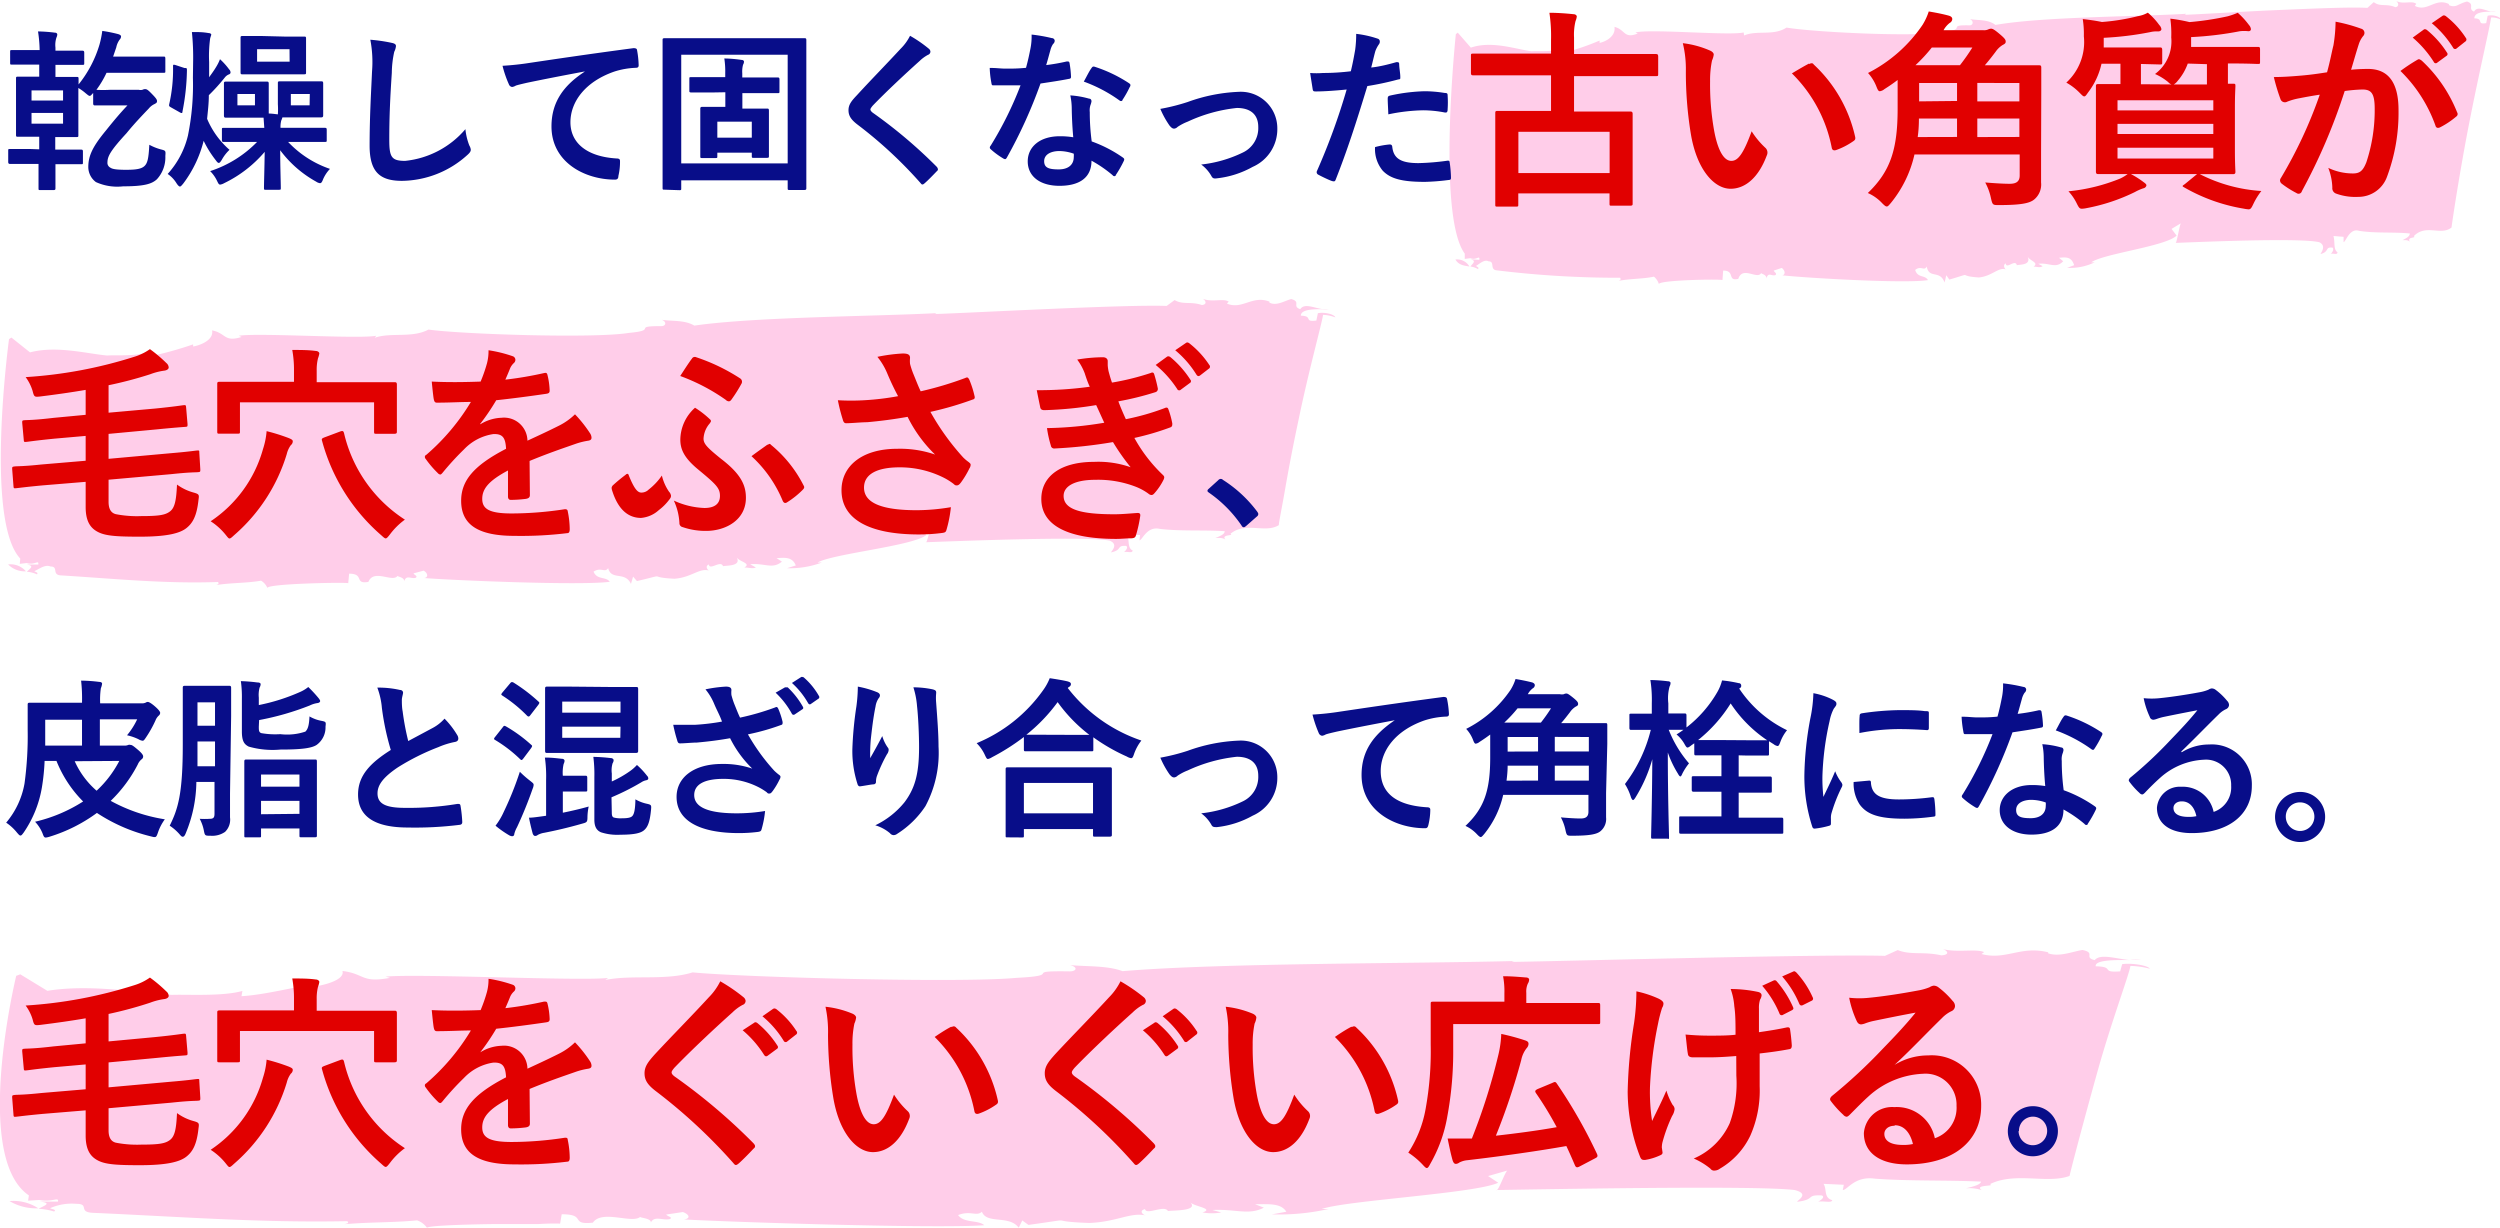 <svg xmlns="http://www.w3.org/2000/svg" viewBox="0 0 246.61 121.09"><defs><style>.cls-1{fill:#ffcde9}.cls-2{fill:#080d89}.cls-3{fill:#e10000}</style></defs><g id="レイヤー_2" data-name="レイヤー 2"><g id="レイヤー_2-2" data-name="レイヤー 2"><path d="M143.57 25.6c.32.56.86.6 1.38.69a1.4 1.4 0 0 0-1.38-.69ZM144.96 26.3l.01-.01h-.02l.01.01zM246.21 1.1h-.54a1.4 1.4 0 0 0 .54 0Z" class="cls-1"/><path d="m169.91 27.63.07-.94c1.22 0 .36 1.07 1.49.82.43-1.32 1.88.12 2.26-.58 0 .1.55.14.52.55.16-.72.56-.17.91-.36.12-.2-.1-.21-.19-.43l.79-.26c.32.23.4.65.06.73 2.09.24 12.11.84 14.36.47-.3-.54-1-.17-1.26-1 .59-.48.88.16 1.14-.34.23 1.26 1.3.29 1.76 1.58l.17-.72.3.43c2.6-.76.59-.36 2.91-.21 1.34-.12 2-1.12 2.72-.76-.12 0-.41-.44-.07-.63.07.63.93-.46 1.1.18.34-.08 1.44 0 1.06-.86.19.43 1.17.6.59 1 .33 0 .65.15.89-.05l-.43-.23c1.12-.13 1.73.53 2.46-.25l-.41-.34c.67-.06 1.22-.13 1.49.73l-.69.26a5.54 5.54 0 0 0 2.71-.54h-.33c1.17-.86 7.33-1.57 8.42-2.64l-.5-.66.93-.56c-.11 0-.45 2.15-.54 1.94 2-.07 12.38-.54 14.2-.06.73.37.12 1.05.11 1.16.9-.24.4-.7 1.16-.64.21.12 0 .52-.17.62.34-.08.65.15.68-.16-.42-.24-.23-1.06-.4-1.6l1 .08v.52c.22 0 .57-1.41 1.53-1.11 1.61.26 3.4.1 5 .26 0 .31-.37.48-.72.66.22 0 .55-.05.74.18-.37-.56.67-.34.38-.58 1.2-1.23 2.67 0 3.72-.85.06-.56.79-5.42 1.74-10.29s2.1-9.76 2.16-10.43a2.22 2.22 0 0 1 1 .23c-.08-.32-.88-.54-1.34-.39l-.14.72c-1 .18-.19-.45-1.17-.47 0-.6.9-.66 1.71-.66-.71-.12-1.41-.6-1.74 0-.66-.3.12-.72-.69-1a3.6 3.6 0 0 0-.47.15l-.44.2a.92.92 0 0 1-.88 0V.4c-1.35-.66-2.13.83-3.36.18l.14-.2c-.44-.36-1.28.09-2-.29.21.12.39.56-.07.62-.87-.39-1.48 0-2.12-.5l-.63.57c-1.55-.1-5.29.06-9 .22s-7.48.41-9 .46l.12-.1c-4.61.29-14.06.27-18.81 1.1-.73-.57-1.75-.43-2.51-.58.42.23.28.64-.05.62-2.34-.05-.16.4-2.52.65-2.71.55-13.12 0-15.53-.43-1.29.85-2.91.23-4.18.78l-.05-.3c-1.36.34-9.09-.37-10.67 0l.22.11c-1.38.55-1.2-.38-2.29-.66.15 1-1 1.5-1.47 1.58V4a23.91 23.91 0 0 1-3.33 1.15v-.52c-.94.57-2.7.36-3.37.43-1.55-.2-3.93-1.07-6-.36l-1.29-1.48-.19.15s-1.88 17.89.88 21.65v.52l.54-.07c.65.24.94-.36.9.16l-.88-.05c.65.14.2.42 0 .71a1.92 1.92 0 0 1 .75.26c.12-.2-.1-.21-.2-.32.34-.19.82-.68 1.24-.45.67 0 .06.84.83.89a98.57 98.57 0 0 0 12.15.73c.1.21 0 .21-.13.3 1.23-.23 2.34-.17 3.46-.41a1.54 1.54 0 0 1 .5.76c-.27-.43 6.16-.54 6.26-.42ZM.8 55.68a2.34 2.34 0 0 0 1.76.68 2 2 0 0 0-1.76-.68Z" class="cls-1"/><path d="m2.57 56.37.01-.01h-.02l.01.01zM131.05 30.51h-.7a2.35 2.35 0 0 0 .7 0Z" class="cls-1"/><path d="m34.35 57.53.09-.94c1.55 0 .46 1.06 1.9.81.54-1.33 2.39.11 2.88-.6 0 .1.69.14.65.55.21-.72.72-.18 1.17-.37.15-.2-.13-.21-.25-.42l1-.27c.4.23.5.65.07.73 2.66.22 15.43.76 18.29.37-.38-.54-1.26-.16-1.6-1 .75-.49 1.11.16 1.44-.35.31 1.26 1.67.28 2.25 1.56l.21-.72.38.44c3.32-.78.76-.37 3.71-.23 1.71-.13 2.51-1.14 3.46-.78-.14 0-.52-.44-.08-.63.08.63 1.18-.46 1.4.17.43-.08 1.83 0 1.35-.87.24.43 1.5.59.75 1 .43 0 .84.15 1.14 0l-.56-.32c1.42-.14 2.2.53 3.13-.26l-.53-.34c.85-.06 1.56-.13 1.9.72l-.87.27a9 9 0 0 0 3.44-.56h-.42c1.5-.87 9.34-1.62 10.72-2.7l-.64-.66 1.27-.58c-.14 0-.56 2.16-.68 1.94 2.55-.09 15.79-.63 18.13-.16.94.37.16 1.05.15 1.16 1.15-.24.5-.7 1.48-.64.26.12-.06.52-.21.61.43-.08.82.15.86-.16-.54-.24-.31-1.06-.53-1.59l1.26.07-.06.52c.28 0 .72-1.42 2-1.13 2.07.25 4.33.09 6.41.23 0 .31-.48.49-.92.67.28 0 .71-.06 1 .17-.49-.56.87-.35.49-.59 1.52-1.23 3.42 0 4.77-.85 0-.28.29-1.64.62-3.55s.79-4.33 1.31-6.76c1-4.88 2.36-9.75 2.43-10.43a3.6 3.6 0 0 1 1.21.25c-.1-.33-1.14-.55-1.72-.41l-.15.72c-1.3.17-.27-.45-1.53-.48 0-.6 1.14-.65 2.17-.64-.91-.13-1.82-.62-2.23 0-.85-.3.12-.73-.89-1-.63.16-1.46.72-2.15.35v-.1c-1.7-.65-2.67.83-4.19.2l.17-.2c-.54-.35-1.6.1-2.57-.28.28.13.51.56-.07.62-1.11-.38-1.88 0-2.69-.49l-.79.58c-3.88-.16-19 .67-22.85.8l.15-.09c-5.85.32-17.86.36-23.89 1.23-.94-.57-2.23-.42-3.2-.57.54.23.36.64-.06.62-3 0-.2.4-3.2.67-3.45.57-16.68.12-19.76-.33-1.63.87-3.7.25-5.31.81l.16-.2c-1.72.34-11.55-.31-13.56 0l.27.12c-1.74.55-1.52-.38-2.91-.65.2 1-1.3 1.51-1.87 1.59v-.21a35.8 35.8 0 0 1-4.24 1.18l.05-.52c-1.19.57-3.43.37-4.29.44-2-.18-5-1-7.61-.31L1.13 33.3l-.24.15S-1.53 51.35 2 55.1l-.05.52.68-.08c.83.24 1.2-.37 1.15.15H2.65c.83.13.26.42 0 .71a2.89 2.89 0 0 1 1 .26c.15-.2-.13-.21-.26-.32.44-.19 1.05-.69 1.59-.46.85 0 .07.84 1.06.88 5.19.32 10.22.84 15.47.65.12.21 0 .21-.17.3 1.57-.24 3-.18 4.41-.43a1.52 1.52 0 0 1 .64.75c-.39-.46 7.83-.61 7.96-.5ZM.94 118.48a5.1 5.1 0 0 0 2.83.71 4.42 4.42 0 0 0-2.83-.71ZM3.79 119.2ZM211.21 94.64h-1.09a5 5 0 0 0 1.09 0Z" class="cls-1"/><path d="m55.25 120.71.16-.93c2.52 0 .74 1.07 3.07.83.91-1.32 3.87.13 4.67-.57 0 .1 1.12.14 1.05.56.35-.72 1.18-.17 1.9-.35.26-.2-.2-.22-.39-.44l1.65-.25c.64.23.8.65.1.73 4.31.25 25 .93 29.63.57-.6-.54-2-.18-2.58-1 1.23-.48 1.81.17 2.35-.33.47 1.26 2.7.3 3.63 1.58l.35-.72.61.44c5.39-.74 1.23-.36 6-.19 2.77-.11 4.08-1.1 5.62-.73-.22 0-.83-.45-.12-.64.12.64 1.91-.45 2.26.19.7-.08 3 0 2.21-.86.38.43 2.41.61 1.2 1a5.11 5.11 0 0 0 1.85 0l-.88-.24c2.31-.12 3.57.55 5.08-.23l-.86-.34c1.38 0 2.54-.12 3.08.74l-1.42.26a22.22 22.22 0 0 0 5.59-.53h-.68c2.43-.85 15.17-1.53 17.41-2.59l-1-.66 1.93-.55c-.22 0-.93 2.15-1.12 1.93 4.13-.06 25.62-.48 29.43 0 1.53.38.27 1 .25 1.16 1.87-.23.81-.7 2.4-.63.43.12-.1.52-.34.61.7-.07 1.34.16 1.4-.14-.87-.25-.5-1.07-.86-1.61l2 .09-.1.52c.46 0 1.17-1.41 3.18-1.12 3.39.25 7.06.13 10.46.29-.06.31-.78.49-1.5.66a3.92 3.92 0 0 1 1.57.18c-.81-.56 1.43-.35.8-.59 2.52-1.24 5.65 0 7.86-.81.11-.56 1.4-5.45 2.76-10.32s3.18-9.73 3.24-10.4a8.28 8.28 0 0 1 1.92.28c-.18-.33-1.83-.59-2.73-.45l-.2.71c-2 .15-.45-.46-2.41-.5-.1-.61 1.75-.64 3.36-.61-1.43-.15-2.91-.66-3.46 0-1.13-.27.15-.72-1.21-1-1 .16-2.27.71-3.38.33v-.1c-2.71-.68-4.17.81-6.58.17l.26-.19c-.85-.36-2.56.08-4.1-.3.44.12.82.56-.12.62-1.78-.4-3 0-4.3-.52l-1.26.57c-6.2-.18-30.63.5-36.83.6l.24-.09c-9.45.26-28.86.18-38.62 1-1.51-.57-3.6-.44-5.17-.6.87.24.57.65-.11.62-4.8-.07-.32.4-5.18.64-5.59.53-27-.06-31.95-.54-2.67.84-6 .21-8.61.75l.27-.2c-2.81.32-18.68-.44-21.94-.13l.43.12c-2.84.53-2.45-.39-4.69-.68.29.95-2.14 1.49-3.07 1.57v-.21c-1.4.16-4.58 1-6.89 1.13l.09-.52c-1.93.56-5.56.33-6.94.39-3.17-.2-8.07-1.09-12.3-.4L2 96.11l-.4.15s-4.35 17.87 1.25 21.66l-.08.52 1.1-.07c1.33.25 1.94-.35 1.85.16H3.91c1.33.14.4.42-.11.71a6.32 6.32 0 0 1 1.54.27c.26-.2-.19-.21-.4-.33a5.31 5.31 0 0 1 2.59-.43c1.37 0 .09.83 1.68.89 8.41.37 16.56 1 25.05.82.2.22 0 .21-.28.3 2.56-.22 4.83-.15 7.16-.38a2 2 0 0 1 1 .76c-.19-.21 3-.34 6.32-.39h4.57c1.3-.08 2.17-.06 2.22-.04Z" class="cls-1"/></g><g id="文字"><path d="M3.87 14.73v-1.24H1.76c-.12 0-.18 0-.18-.17V7.74c0-.12 0-.18.18-.18h2.11V6.37H1.14c-.1 0-.14.01-.14-.16V5.13c0-.17 0-.19.18-.19h2.73a13.3 13.3 0 0 0-.16-1.84 14.78 14.78 0 0 1 1.65.12c.17 0 .25.09.25.19a.8.8 0 0 1-.08.29 2.35 2.35 0 0 0-.1 1V5h2.64c.09 0 .2 0 .2.19v1.02c0 .17 0 .19-.2.19H5.47v1.19h2.11c.12 0 .17 0 .17.18v.56a11.44 11.44 0 0 0 2.07-3.95 9.76 9.76 0 0 0 .27-1.33 14.16 14.16 0 0 1 1.55.31c.17.05.3.12.3.24a.45.45 0 0 1-.13.3 1.93 1.93 0 0 0-.34.77l-.31.91h4.98c.1 0 .17 0 .17.2V7c0 .17 0 .18-.17.18h-5.63a9.85 9.85 0 0 1-1 1.68 11.6 11.6 0 0 0 1.32 0h2.86a.84.84 0 0 0 .36 0 .6.6 0 0 1 .25-.07c.17 0 .27.05.66.45s.53.57.53.73-.08.2-.24.29a1.6 1.6 0 0 0-.57.44c-.56.59-1.38 1.43-2.2 2.44C11 14.75 10.6 15.38 10.6 16a.53.53 0 0 0 .29.54c.2.14.58.21 1.58.21s1.51-.1 1.8-.39.39-.75.46-2.08a5.16 5.16 0 0 0 1.11.45c.51.13.51.13.47.66a3.18 3.18 0 0 1-.83 2.29c-.51.48-1.31.7-3.33.7a5.08 5.08 0 0 1-2.69-.42 1.86 1.86 0 0 1-.75-1.48c0-1.16.48-2.08 1.75-3.62.91-1.14 1.54-1.86 2.11-2.46H9.38c-.08 0-.19 0-.19-.2V9.17c-.17.19-.25.29-.34.29s-.2-.1-.41-.27a4.77 4.77 0 0 0-.71-.51v4.67c0 .12 0 .17-.17.17H5.45v1.24H8c.09 0 .18 0 .18.18V16c0 .19 0 .2-.18.2H5.47v2.37c0 .09 0 .18-.19.18H4c-.19 0-.2 0-.2-.18v-2.4H1c-.08 0-.19 0-.19-.2v-1.09c0-.17 0-.18.19-.18h2Zm-.76-4.81h3.11v-1H3.11Zm3.11 1.22H3.11v1.06h3.11ZM19.05 6.16a24.77 24.77 0 0 0-.12-3c.63 0 1.06 0 1.63.1.16 0 .28.08.28.15s-.11.31-.12.46a12.8 12.8 0 0 0-.09 2.26v1.49c.24-.34.48-.66.68-1a4.35 4.35 0 0 0 .39-.78 6.55 6.55 0 0 1 .9 1 .43.43 0 0 1 .14.31c0 .1-.08.17-.19.2a1 1 0 0 0-.37.29 18.41 18.41 0 0 1-1.58 1.75c0 .82-.1 1.6-.17 2.33a8.38 8.38 0 0 0 2.21 3.06 4 4 0 0 0-.77 1c-.13.2-.2.29-.29.29s-.17-.09-.3-.27a10.36 10.36 0 0 1-1.19-1.91 11.77 11.77 0 0 1-2 4.2c-.17.21-.26.31-.34.31s-.19-.1-.33-.31a3 3 0 0 0-.88-.93 8.62 8.62 0 0 0 2-3.79 25.06 25.06 0 0 0 .49-5.7Zm-.85.55c.22 0 .24 0 .24.23A22.27 22.27 0 0 1 18 11c0 .17-.07.19-.25.09l-.85-.48c-.22-.12-.24-.15-.21-.32a15.42 15.42 0 0 0 .38-3.72c0-.19 0-.22.25-.15ZM24.39 14h-2.31c-.1 0-.19 0-.19-.19v-1c0-.18 0-.2.19-.2h3.99l-.07-1h-3.7c-.1 0-.21 0-.21-.21V8.24c0-.12 0-.19.21-.19H26.32c.1 0 .19 0 .19.19V11.2c.31 0 .6.05.9.08a7.81 7.81 0 0 0 0-1V8.21c0-.12 0-.19.19-.19h4.08c.1 0 .2 0 .2.19v3.16c0 .09 0 .21-.2.21H27.86a2.38 2.38 0 0 1-.12.32 2.58 2.58 0 0 0-.07.71h4.38c.1 0 .18 0 .18.2v1c0 .17 0 .19-.18.19h-3.63a10.18 10.18 0 0 0 4.13 2.66 3.47 3.47 0 0 0-.67 1c-.11.29-.18.41-.32.41a.87.87 0 0 1-.37-.15 11.12 11.12 0 0 1-3.55-3.1c0 1.55.06 3.25.06 3.71 0 .17 0 .19-.18.19h-1.3c-.17 0-.18 0-.18-.19 0-.44.05-2 .07-3.55a12.25 12.25 0 0 1-4 3.09 1.08 1.08 0 0 1-.39.14c-.14 0-.19-.12-.32-.39a3.44 3.44 0 0 0-.67-.94A11.35 11.35 0 0 0 25.36 14Zm.76-4.73h-1.73v1.12h1.73Zm3-5.66h1.86c.12 0 .18 0 .18.18V7.14c0 .14 0 .19-.18.19h-6.1c-.12 0-.18 0-.18-.19V3.73c0-.1 0-.18.18-.18h1.84Zm.41 1.24h-3.2v1.23h3.21Zm2 4.42h-1.87v1.12h1.85ZM38.65 4.23c.29.06.41.15.41.32a1.65 1.65 0 0 1-.17.56 10.06 10.06 0 0 0-.24 2.07c-.17 2.62-.25 4.35-.25 6.58 0 1.72.2 2.11 1.56 2.11a9 9 0 0 0 5.95-3.13 6 6 0 0 0 .39 1.62 1 1 0 0 1 .14.4c0 .16-.07.29-.34.53a9.75 9.75 0 0 1-6.45 2.55c-2.17 0-3.19-.87-3.19-3.47 0-2.85.15-5.3.24-7.34a11.66 11.66 0 0 0-.17-3.11 15.68 15.68 0 0 1 2.12.31ZM57.67 7.05c-2.07.39-3.89.74-5.71 1.12-.64.15-.81.19-1.07.27a1 1 0 0 1-.37.14.39.39 0 0 1-.32-.26 10.86 10.86 0 0 1-.63-1.83 27.14 27.14 0 0 0 2.7-.29c2.09-.31 5.83-.87 10.22-1.45.25 0 .34.07.35.19a9.44 9.44 0 0 1 .16 1.5c0 .2-.1.25-.32.25a7.89 7.89 0 0 0-2.08.37c-2.89 1-4.33 3-4.33 5s1.56 3.38 4.52 3.57c.27 0 .37.07.37.25a6 6 0 0 1-.16 1.48c0 .26-.12.36-.33.36-3 0-6.27-1.72-6.27-5.25 0-2.41 1.21-4.05 3.26-5.39ZM65.55 18.71c-.17 0-.19 0-.19-.19V3.95c0-.11 0-.18.19-.18H79.35c.12 0 .19 0 .19.18v14.6c0 .1 0 .19-.19.19h-1.46c-.17 0-.19 0-.19-.19v-.76H67.2v.78c0 .17 0 .19-.19.19Zm1.65-2.59h10.5V5.4H67.2Zm3.19-7H68.2c-.08 0-.2 0-.2-.12V7.79c0-.17 0-.18.19-.18H71.54v-.39a8.41 8.41 0 0 0-.09-1.45c.58 0 1.21.07 1.7.14.14 0 .24.08.24.17a.61.61 0 0 1-.09.3 2.6 2.6 0 0 0-.08.85v.41h3.48c.08 0 .19 0 .19.18V9c0 .17 0 .19-.19.19H73.23v1.52H75.66c.12 0 .19 0 .19.21v4.47c0 .12 0 .18-.19.18h-1.31c-.17 0-.19 0-.19-.18v-.33h-3.4v.34c0 .17 0 .19-.18.19h-1.31c-.17 0-.19 0-.19-.19v-4.65c0-.1 0-.21.19-.21h2.28V9.1Zm.37 2.88v1.58h3.4V12ZM91.64 4.82a.4.4 0 0 1 .14.27.34.34 0 0 1-.24.32 3.65 3.65 0 0 0-.82.6c-1.46 1.31-3.33 3.06-4.64 4.42-.15.19-.22.29-.22.37s.07.19.22.31a47.7 47.7 0 0 1 6.33 5.35.48.48 0 0 1 .11.23c0 .06 0 .11-.11.2-.4.42-.89.92-1.18 1.17-.1.09-.17.14-.24.14s-.11-.05-.2-.16a42.48 42.48 0 0 0-6.19-5.74c-.64-.49-.9-.87-.9-1.43s.31-.93.84-1.49c1.44-1.57 2.85-3 4.31-4.58a4.82 4.82 0 0 0 .92-1.27 12.75 12.75 0 0 1 1.87 1.29ZM105.24 6.06c.15 0 .22 0 .26.14a10.25 10.25 0 0 1 .15 1.37c0 .16-.07.19-.21.21-.91.18-1.75.3-2.8.46a47.92 47.92 0 0 1-3.31 7.29c-.07.12-.12.17-.19.17a.56.56 0 0 1-.21-.09 7.7 7.7 0 0 1-1.17-.86c-.08-.07-.12-.12-.12-.19a.31.31 0 0 1 .09-.2 35.15 35.15 0 0 0 2.94-5.94H98.03c-.17 0-.2 0-.24-.27a9.21 9.21 0 0 1-.16-1.45c.69 0 1.08.07 1.58.07.66 0 1.17 0 2-.08.2-.72.32-1.3.44-1.91a6.06 6.06 0 0 0 .11-1.37 15.64 15.64 0 0 1 2 .35c.17 0 .28.14.28.26a.43.43 0 0 1-.16.32 1.92 1.92 0 0 0-.27.63c-.12.41-.25.93-.41 1.45a19.47 19.47 0 0 0 2.04-.36Zm.48 4.56a6.42 6.42 0 0 0-.14-1.21 8.78 8.78 0 0 1 1.85.32c.16 0 .24.12.24.27a1.67 1.67 0 0 1-.1.36 1.68 1.68 0 0 0-.07.7 21.62 21.62 0 0 0 .19 2.89 13 13 0 0 1 3.06 1.58c.17.12.18.19.1.36a11 11 0 0 1-.78 1.37c0 .09-.1.12-.15.12a.22.22 0 0 1-.17-.1 12.53 12.53 0 0 0-2.08-1.43c0 1.7-1.22 2.48-3.16 2.48s-3.13-.95-3.13-2.41 1.23-2.48 3.15-2.48a8.09 8.09 0 0 1 1.34.1c-.1-1.09-.14-2.12-.15-2.92Zm-1.21 4.28c-.85 0-1.51.34-1.51 1s.47.81 1.44.81 1.48-.49 1.48-1.21a1.72 1.72 0 0 0 0-.34 4.42 4.42 0 0 0-1.41-.26Zm3.16-8.18c.1-.17.19-.18.36-.12a13.89 13.89 0 0 1 3.33 1.6c.1.07.15.12.15.19a.32.32 0 0 1-.07.2 9.86 9.86 0 0 1-.71 1.26c0 .09-.1.12-.15.12a.27.27 0 0 1-.16-.07 14.43 14.43 0 0 0-3.51-1.85c.29-.51.54-1.05.76-1.33ZM117.16 10.06a16.63 16.63 0 0 1 5-1 3.6 3.6 0 0 1 3.84 3.6 4.06 4.06 0 0 1-2.43 3.8 9.29 9.29 0 0 1-3.52 1.13c-.31.05-.44 0-.56-.24a3.58 3.58 0 0 0-1-1.12 12.45 12.45 0 0 0 4.1-1.18 2.66 2.66 0 0 0 1.53-2.53c0-1.21-.75-1.87-2.11-1.87a15.18 15.18 0 0 0-4.85 1.35 5 5 0 0 0-1 .52.54.54 0 0 1-.34.17c-.16 0-.28-.1-.45-.3a8.85 8.85 0 0 1-.91-1.65 19.68 19.68 0 0 0 2.7-.68ZM137.74 6.13c.19 0 .26 0 .28.17 0 .37.1.87.11 1.22s0 .27-.25.33a29 29 0 0 1-3 .64c-1.15 3.78-2 6.38-3.11 9.2-.08.24-.18.22-.37.17s-1-.43-1.36-.63a.27.27 0 0 1-.14-.34 63.9 63.9 0 0 0 2.94-8.06c-1 .1-2.17.19-3 .19-.26 0-.32 0-.36-.27s-.15-.94-.24-1.55a8 8 0 0 0 1.26 0 22.63 22.63 0 0 0 2.75-.17c.17-.68.31-1.43.43-2.12a11.4 11.4 0 0 0 .1-1.57 10.12 10.12 0 0 1 2.14.48.28.28 0 0 1 .19.27.42.42 0 0 1-.08.27 3 3 0 0 0-.36.68c-.17.61-.29 1.19-.41 1.62.74-.07 1.65-.29 2.48-.53Zm-.66 8.12c.17 0 .24.07.26.24.13 1.24 1 1.6 2.6 1.6a24.18 24.18 0 0 0 2.85-.24c.14 0 .19 0 .21.15a12.14 12.14 0 0 1 .13 1.48c0 .21 0 .26-.27.28a21.41 21.41 0 0 1-2.31.18c-2.23 0-3.38-.3-4.15-1.1a3.34 3.34 0 0 1-.76-2.33 8.24 8.24 0 0 1 1.44-.26Zm-.19-4.5c0-.24.06-.29.31-.34a17.83 17.83 0 0 1 3.31-.41 12.5 12.5 0 0 1 2 .17c.24 0 .29.05.29.25a10.21 10.21 0 0 1 0 1.36c0 .29-.09.36-.32.31a11.33 11.33 0 0 0-2.11-.21 18.16 18.16 0 0 0-3.42.4c-.02-.58-.06-1.19-.06-1.53Z" class="cls-2"/><path d="M148 7.43h-2.67c-.12 0-.23 0-.23-.23V5.54c0-.23 0-.25.23-.25H153V3.94a15.63 15.63 0 0 0-.16-2.68c.75 0 1.63.06 2.37.14.19 0 .33.11.33.23a1.5 1.5 0 0 1-.12.44 5.66 5.66 0 0 0-.15 1.64v1.62h8.06c.12 0 .24 0 .24.25v1.7c0 .21 0 .23-.24.23h-8.06V11h5.52c.12 0 .26 0 .26.23v8.85c0 .14 0 .21-.26.21H159c-.21 0-.23 0-.23-.21v-1h-9v1.09c0 .19 0 .21-.23.21h-1.81c-.21 0-.23 0-.23-.21v-9c0-.15 0-.23.23-.23H153V7.43Zm1.78 9.64h9V13h-9ZM168.71 5c.19.09.34.23.34.38a2 2 0 0 1-.17.59 9.63 9.63 0 0 0-.19 2.03 26 26 0 0 0 .38 4.78c.29 1.66.84 3.09 1.72 3.09.67 0 1.2-.74 2-2.92a8.16 8.16 0 0 0 1.34 1.62.64.64 0 0 1 .15.77c-.8 2.15-2.1 3.28-3.57 3.28-1.64 0-3.36-1.93-3.93-5.48A37.66 37.66 0 0 1 166.3 7a10.76 10.76 0 0 0-.3-2.74 9.39 9.39 0 0 1 2.71.74Zm9.74 1.32a.67.67 0 0 1 .24-.08c.08 0 .14 0 .23.13A13.83 13.83 0 0 1 183 13.5c.06.27-.06.35-.23.46a7.08 7.08 0 0 1-1.64.84c-.25.08-.4 0-.44-.23a14 14 0 0 0-3.93-7.33c.83-.5 1.36-.8 1.69-.97ZM201.34 15v3a1.92 1.92 0 0 1-.68 1.68c-.46.38-1.34.55-3.48.55-.59 0-.63 0-.78-.66a5.64 5.64 0 0 0-.57-1.57c1 .08 1.81.13 2.4.13s1-.17 1-.82v-2.07h-10.38a11.55 11.55 0 0 1-2.31 4.76c-.21.25-.31.37-.42.37s-.23-.1-.46-.33a4.28 4.28 0 0 0-1.41-1c2.23-2.14 2.94-4.3 2.94-8.32V7.89c-.42.32-.84.61-1.3.9a.9.9 0 0 1-.46.21c-.13 0-.21-.14-.34-.48a4.46 4.46 0 0 0-.82-1.32 14.34 14.34 0 0 0 5.38-4.75 6 6 0 0 0 .61-1.32c.88.15 1.45.27 2 .42.24.08.32.19.32.34a.46.46 0 0 1-.25.37 2.31 2.31 0 0 0-.61.72h3.92a1 1 0 0 0 .47-.07.71.71 0 0 1 .31-.08c.15 0 .34.11.86.55s.57.56.57.73-.11.23-.32.34a2.34 2.34 0 0 0-.67.65c-.33.44-.69.9-1.07 1.34h5.33c.14 0 .24 0 .24.23v2.31Zm-8-8.57a20.21 20.21 0 0 0 1.22-1.74h-4a15.51 15.51 0 0 1-1.61 1.74Zm-.29 7.08v-1.82h-3.76q0 1-.12 1.83Zm0-3.55V8.19h-3.74V10Zm2-1.78V10h4.15V8.19Zm4.15 5.33v-1.82h-4.15v1.83ZM214.2 8.33a.84.84 0 0 1-.32-.23 5.42 5.42 0 0 0-1.3-.8 4 4 0 0 0 1.6-3.61 10.81 10.81 0 0 0-.09-1.85 15.65 15.65 0 0 1 1.89.34 28.6 28.6 0 0 0 3.76-.57 7.21 7.21 0 0 0 1-.35 7.67 7.67 0 0 1 1.11 1.21.71.71 0 0 1 .19.4c0 .11-.07.21-.25.21a3.7 3.7 0 0 0-.84 0 33.35 33.35 0 0 1-4.81.58v.97h6.59c.13 0 .21 0 .21.25v1.2c0 .21 0 .23-.21.23s-.84-.05-2.88-.05h-.08v2h.5c.21 0 .24 0 .24.23s-.05.76-.05 2.14v4.18c0 1.39.05 2 .05 2.12s0 .25-.24.25H217a15.46 15.46 0 0 0 6.07 1.66 6.79 6.79 0 0 0-.78 1.26c-.19.4-.27.55-.48.55a3.49 3.49 0 0 1-.49-.07 17.44 17.44 0 0 1-5.87-2.1c-.22-.12-.19-.14.06-.31l1.22-1h-6.53a9.24 9.24 0 0 1 1.26.8c.21.15.27.23.27.31s-.09.26-.32.3a5 5 0 0 0-.81.36 18.54 18.54 0 0 1-4.77 1.59 2.73 2.73 0 0 1-.46.06c-.23 0-.3-.1-.51-.52a5 5 0 0 0-.82-1.2 18.09 18.09 0 0 0 5.11-1.26 4 4 0 0 0 .73-.44H207c-.13 0-.25 0-.25-.25v-8.4c0-.14 0-.23.25-.23h2.17v-2h-1.87a7.2 7.2 0 0 1-1.3 2.8c-.19.27-.28.42-.4.42s-.23-.13-.46-.36a5.72 5.72 0 0 0-1.31-1 5.43 5.43 0 0 0 1.73-4.57 9.43 9.43 0 0 0-.11-1.7c.69.08 1.28.16 1.89.29a20.85 20.85 0 0 0 3.53-.57 3 3 0 0 0 1-.35A6.63 6.63 0 0 1 213 2.47a.74.74 0 0 1 .21.4c0 .11-.11.23-.32.23a2.72 2.72 0 0 0-.79.07 31.48 31.48 0 0 1-4.58.56v.95h5.54c.12 0 .23 0 .23.25v1.2c0 .21 0 .23-.23.23l-1.87-.05v2Zm-5.32 1.56v1h9.45v-1Zm9.45 3.33v-1h-9.45v1Zm0 1.35h-9.45v1.07h9.45Zm-2.52-8.3a5.29 5.29 0 0 1-1 1.71 1.25 1.25 0 0 1-.38.35h3.27v-2ZM230.18 4.47a14.88 14.88 0 0 0 .21-2.33 15.86 15.86 0 0 1 2.52.69.43.43 0 0 1 .33.42.46.46 0 0 1-.14.32 2.52 2.52 0 0 0-.42.79c-.28.87-.49 1.64-.76 2.52.57-.06 1.2-.08 1.68-.08 2 0 3 1.36 3 4.05a18 18 0 0 1-1.13 6.57 3 3 0 0 1-2.84 2 5.54 5.54 0 0 1-2.18-.32.56.56 0 0 1-.38-.59 5.76 5.76 0 0 0-.4-1.95 5.65 5.65 0 0 0 2.42.55c.69 0 1-.25 1.34-1.11a16.31 16.31 0 0 0 .82-5.23c0-1.47-.27-1.94-1.2-1.94a14.76 14.76 0 0 0-1.76.15 57.43 57.43 0 0 1-4.22 9.87.34.34 0 0 1-.54.19 9.51 9.51 0 0 1-1.45-.92.43.43 0 0 1-.17-.32.4.4 0 0 1 .08-.23 44.42 44.42 0 0 0 3.84-8.23c-.81.12-1.49.25-2.05.36a6.17 6.17 0 0 0-1.16.33.46.46 0 0 1-.67-.27 18.79 18.79 0 0 1-.65-2.16c.92 0 1.85-.07 2.77-.15s1.66-.19 2.48-.32c.33-1.21.45-1.95.63-2.66Zm8.31 1.41c.15-.09.25 0 .4.1a14.08 14.08 0 0 1 3.49 5.1.3.3 0 0 1-.09.42 8.12 8.12 0 0 1-1.57 1.05c-.21.11-.42.09-.48-.17A14.19 14.19 0 0 0 236.79 7a17.89 17.89 0 0 1 1.7-1.12Zm.57-2.94c.1-.09.19-.07.32 0a9.52 9.52 0 0 1 2 2.25.21.21 0 0 1-.06.33l-.89.65a.21.21 0 0 1-.35-.06 10.5 10.5 0 0 0-2.08-2.4Zm1.87-1.37c.12-.08.19-.06.31 0a8.67 8.67 0 0 1 2 2.17.24.24 0 0 1-.07.37l-.83.66a.22.22 0 0 1-.36-.07 10 10 0 0 0-2.1-2.41ZM15.31 40.3c1.91-.19 2.59-.31 2.8-.33s.23 0 .25.23l.14 1.64c0 .25 0 .25-.25.27s-.92.06-2.83.25l-4.71.44v2.46l6.09-.55c1.79-.15 2.4-.25 2.63-.27s.23 0 .23.21l.1 1.66c0 .23 0 .25-.27.27s-.8 0-2.58.19l-6.2.55v2.18c0 .76.28 1.11.72 1.22a10.77 10.77 0 0 0 2.5.19c1.78 0 2.39-.11 2.85-.47s.61-1.07.68-2.64a5 5 0 0 0 1.61.78c.57.16.59.21.51.73-.17 1.62-.59 2.31-1.2 2.79s-1.81.84-4.56.84c-2.16 0-3.31-.06-4.07-.42s-1.3-1-1.3-2.5v-2.49l-4.24.35c-1.81.17-2.4.26-2.63.28s-.23 0-.25-.21l-.13-1.68c0-.21 0-.23.26-.26s.84 0 2.62-.19l4.37-.37V43l-3.07.27c-1.91.19-2.56.3-2.79.32s-.23 0-.25-.25l-.15-1.64c0-.21 0-.23.25-.25s.91 0 2.84-.23l3.17-.3v-2.46c-1.45.25-2.94.46-4.47.65-.57.06-.61.06-.76-.53a4.45 4.45 0 0 0-.69-1.38 44.39 44.39 0 0 0 10.7-2 5.4 5.4 0 0 0 1.56-.76 13.9 13.9 0 0 1 1.62 1.37.6.6 0 0 1 .23.44c0 .15-.17.29-.49.32a6.28 6.28 0 0 0-1.34.35 39 39 0 0 1-4.1 1.08v2.71ZM25.94 44.31a7.59 7.59 0 0 0 .36-1.78 18.61 18.61 0 0 1 2.2.69c.3.13.38.19.38.32a.48.48 0 0 1-.19.37 2.44 2.44 0 0 0-.4.87 17.16 17.16 0 0 1-5.18 8c-.23.21-.36.34-.47.34s-.2-.15-.44-.44a6.19 6.19 0 0 0-1.42-1.26 12.62 12.62 0 0 0 5.16-7.11Zm10.19-6.61h2.77c.13 0 .25 0 .25.23v4.63c0 .13 0 .23-.25.23h-1.75c-.23 0-.25 0-.25-.23v-2.87H23.67v2.86c0 .21 0 .23-.25.23h-1.74c-.23 0-.25 0-.25-.23v-4.66c0-.15 0-.23.25-.23H29v-1.14a10.9 10.9 0 0 0-.17-2c.78 0 1.59 0 2.31.1.21 0 .36.13.36.25a2.39 2.39 0 0 1-.13.47 4.69 4.69 0 0 0-.13 1.21v1.15Zm-2.59 4.87c.27-.1.34-.06.4.17a13.89 13.89 0 0 0 6 8.52 6.91 6.91 0 0 0-1.47 1.45c-.21.27-.32.4-.42.4s-.21-.1-.44-.31a18.78 18.78 0 0 1-5.84-9.31c-.07-.21 0-.25.25-.35ZM52.27 48.83c0 .23-.12.33-.39.38a12.17 12.17 0 0 1-1.5.1c-.18 0-.27-.13-.27-.33v-2.57c-1.87 1-2.54 1.79-2.54 2.8s.72 1.44 2.92 1.44a34.74 34.74 0 0 0 5.23-.42c.19 0 .27.05.29.24a8.88 8.88 0 0 1 .19 1.72c0 .25-.06.4-.23.4a37.48 37.48 0 0 1-5.21.27c-3.44 0-5.27-1-5.27-3.46 0-2 1.26-3.49 4.43-5.13-.06-1.07-.31-1.49-1.26-1.45a5 5 0 0 0-2.89 1.51 27.67 27.67 0 0 0-2.1 2.29c-.11.13-.17.19-.25.19a.41.41 0 0 1-.24-.15A9.79 9.79 0 0 1 42 45.28a.31.31 0 0 1-.09-.19c0-.08 0-.15.15-.23a21.47 21.47 0 0 0 4.39-5.21c-1 0-2.12.07-3.36.07-.19 0-.25-.11-.3-.34s-.14-1.11-.2-1.74c1.59.08 3.23.06 4.82 0a14.5 14.5 0 0 0 .63-1.81 4.82 4.82 0 0 0 .15-1.28 13.18 13.18 0 0 1 2.39.59.38.38 0 0 1 .26.35.42.42 0 0 1-.15.32 1.57 1.57 0 0 0-.36.5c-.12.3-.23.57-.48 1.14a35.43 35.43 0 0 0 3.82-.65c.23-.05.29 0 .34.21a7.31 7.31 0 0 1 .21 1.51c0 .21-.07.29-.36.33-1.58.23-3.38.47-4.91.63a21.76 21.76 0 0 1-1.58 2.33v.05a4.23 4.23 0 0 1 2.1-.65 2.31 2.31 0 0 1 2.56 2.26c.82-.38 2-.92 3.09-1.47a6.26 6.26 0 0 0 1.6-1.13 12.68 12.68 0 0 1 1.47 1.85.84.84 0 0 1 .16.46c0 .17-.1.25-.31.29a7.05 7.05 0 0 0-1.28.32c-1.37.48-2.73.94-4.52 1.68ZM66 48.51a.7.7 0 0 1 .19.38c0 .11 0 .19-.19.42a5.09 5.09 0 0 1-1 1 3 3 0 0 1-1.76.78c-1.11 0-2.23-.63-2.88-2.78-.06-.25 0-.29.06-.4a15.81 15.81 0 0 1 1.29-1.07.28.28 0 0 1 .18-.1c.07 0 .11.06.15.19.53 1.3.86 1.66 1.22 1.66a1 1 0 0 0 .73-.3 6.23 6.23 0 0 0 1.3-1.38 4.77 4.77 0 0 0 .71 1.6Zm3.48 1.6c1.05 0 1.54-.44 1.54-1.2s-.38-1.13-2.08-2.54c-1.41-1.15-1.83-2-1.83-3a4.29 4.29 0 0 1 1.45-3.15 9.28 9.28 0 0 1 1.49 1.16.21.21 0 0 1 .08.16c0 .07-.06.13-.12.23a2.46 2.46 0 0 0-.61 1.5c0 .52.38.9 1.74 2 2 1.53 2.44 2.64 2.44 3.84 0 2.19-2 3.26-3.93 3.26a6.9 6.9 0 0 1-2.3-.37.4.4 0 0 1-.33-.42 6 6 0 0 0-.55-2.2 7.83 7.83 0 0 0 3.02.73Zm-1.22-14.74a.32.32 0 0 1 .42-.13A18.83 18.83 0 0 1 73 37.32a.39.39 0 0 1 .13.55 14.14 14.14 0 0 1-.95 1.51c-.1.15-.19.21-.29.21a.47.47 0 0 1-.3-.15 19.33 19.33 0 0 0-4.49-2.35c.4-.61.78-1.22 1.16-1.72Zm7.43 8.5c.1 0 .15-.08.21-.08s.08 0 .14.08a12.36 12.36 0 0 1 3.22 4c.12.19.08.29-.09.46a8.51 8.51 0 0 1-1.53 1.22c-.19.13-.34.06-.44-.17A12.36 12.36 0 0 0 74.13 45c.51-.39 1.12-.81 1.56-1.13ZM87.55 36.9a6.66 6.66 0 0 0-1-1.7 16.38 16.38 0 0 1 2.5-.33c.55 0 .72.14.72.44a2.82 2.82 0 0 0 0 .58 7.51 7.51 0 0 0 .33 1c.26.63.45 1.14.72 1.71a34 34 0 0 0 4.39-1.31c.21-.1.27-.08.4.15a9.32 9.32 0 0 1 .52 1.62c.06.21 0 .31-.17.35a32.55 32.55 0 0 1-4.18 1.22A24.17 24.17 0 0 0 95 45.11a4 4 0 0 0 .54.46c.13.11.21.17.21.28a.67.67 0 0 1-.12.35 8.86 8.86 0 0 1-.82 1.37c-.17.23-.28.31-.42.31s-.17 0-.34-.16a6.49 6.49 0 0 0-.86-.55 9.64 9.64 0 0 0-4.45-1.07c-2.18 0-3.51.65-3.51 2 0 1.58 1.91 2.23 5.21 2.23a20.65 20.65 0 0 0 3.36-.3 12.23 12.23 0 0 1-.44 2.25c-.06.21-.15.25-.4.29a17.39 17.39 0 0 1-2.33.15c-5 0-7.62-1.57-7.62-4.35C83 46 85 44.27 88.5 44.27a10.6 10.6 0 0 1 3.74.57 13.5 13.5 0 0 1-2.71-3.72c-1.32.23-2.54.4-4 .53-.57 0-1.54.1-2.06.1-.19 0-.27-.12-.34-.38a16.71 16.71 0 0 1-.48-1.89 22 22 0 0 0 2.62 0 26.31 26.31 0 0 0 3.32-.4c-.41-.77-.7-1.38-1.04-2.18ZM107 36.82a5.49 5.49 0 0 0-.74-1.35 15.58 15.58 0 0 1 2.54-.23c.3 0 .47.17.47.38v.4a4 4 0 0 0 .09.63c.15.55.21.74.33 1.09a25.43 25.43 0 0 0 3.8-.94c.19-.09.3-.07.36.1a13.23 13.23 0 0 1 .36 1.41.33.33 0 0 1-.25.38 28.91 28.91 0 0 1-3.64.9c.19.52.47 1.18.74 1.76a23.78 23.78 0 0 0 3.82-1.09c.21-.1.32-.06.38.13a8.3 8.3 0 0 1 .38 1.38c0 .19 0 .3-.17.38a26 26 0 0 1-3.57 1.05 15 15 0 0 0 2.77 3.61c.21.19.21.27.11.51a6 6 0 0 1-.87 1.3c-.12.14-.2.21-.33.21a.48.48 0 0 1-.29-.13A5.56 5.56 0 0 0 112 48a10.31 10.31 0 0 0-3.95-.67c-2 0-3.13.61-3.13 1.59 0 1.37 1.79 1.81 5 1.81.77 0 1.55-.08 2.31-.13.21 0 .27.11.25.28a13.19 13.19 0 0 1-.42 1.91c-.06.21-.15.29-.44.31-.48 0-1 .06-1.51.06-4.83 0-7.39-1.36-7.39-3.94 0-2.25 1.93-3.66 5.2-3.66a9.61 9.61 0 0 1 3.61.53 21.7 21.7 0 0 1-1.74-2.48 48.27 48.27 0 0 1-5.75.63.33.33 0 0 1-.38-.29 11.08 11.08 0 0 1-.38-1.72 37 37 0 0 0 5.65-.53c-.21-.44-.52-1.15-.8-1.74a36.66 36.66 0 0 1-5.1.5c-.25 0-.38-.08-.42-.29s-.21-1-.34-1.68a37 37 0 0 0 5.23-.34c-.21-.45-.33-.81-.5-1.33Zm8.1-1.62c.11-.08.19-.06.32 0a9.7 9.7 0 0 1 2 2.25.21.21 0 0 1-.06.34l-.88.65a.22.22 0 0 1-.36-.07A10.44 10.44 0 0 0 114 36Zm1.87-1.36c.13-.09.19-.07.32 0a9 9 0 0 1 2 2.16.24.24 0 0 1-.06.38l-.84.65c-.17.13-.27.06-.36-.06a9.81 9.81 0 0 0-2.1-2.42Z" class="cls-3"/><path d="M120.17 47.37a.34.34 0 0 1 .25-.13.31.31 0 0 1 .22.1 12.7 12.7 0 0 1 3.36 3.11c.1.14.12.19.12.25s0 .16-.17.28l-1 .88c-.12.1-.19.15-.24.15s-.15 0-.24-.17a12.52 12.52 0 0 0-3.21-3.24c-.1-.07-.15-.12-.15-.17s0-.11.12-.21ZM12.28 73.55a.86.86 0 0 0 .38-.07.37.37 0 0 1 .2 0c.15 0 .27.08.72.46s.54.56.54.67a.33.33 0 0 1-.15.29 1.31 1.31 0 0 0-.38.51A13.74 13.74 0 0 1 10.92 79a16.34 16.34 0 0 0 5.34 1.82 4.76 4.76 0 0 0-.68 1.31c-.17.49-.19.51-.71.37a16.84 16.84 0 0 1-5.31-2.31 15.6 15.6 0 0 1-4.65 2.34 2.12 2.12 0 0 1-.39.09c-.16 0-.21-.1-.33-.43a3.72 3.72 0 0 0-.73-1.13 15.17 15.17 0 0 0 4.74-2 11.9 11.9 0 0 1-2.63-4H4.4a21 21 0 0 1-.26 2.57 11.11 11.11 0 0 1-1.8 4.49c-.15.2-.22.3-.32.3s-.16-.08-.33-.27a4.81 4.81 0 0 0-1.08-1 8.18 8.18 0 0 0 1.81-3.87A34.75 34.75 0 0 0 2.73 72v-2.48c0-.1 0-.2.18-.2h5.18A15.78 15.78 0 0 0 8 67.14a15 15 0 0 1 1.82.13c.17 0 .25.09.25.17a1.66 1.66 0 0 1-.12.45 7.88 7.88 0 0 0-.07 1.49h4.07a.86.86 0 0 0 .42-.07.43.43 0 0 1 .2-.07c.12 0 .34.12.7.43s.53.53.53.65a.36.36 0 0 1-.14.27 1.26 1.26 0 0 0-.32.47 11.18 11.18 0 0 1-.93 1.67c-.16.24-.23.34-.34.34a1 1 0 0 1-.41-.15 5.07 5.07 0 0 0-1.13-.39 7.33 7.33 0 0 0 1-1.57H9.85v2.59Zm-7.82-1.3v1.3h3.63V71H4.46Zm2.91 2.84A8.33 8.33 0 0 0 9.53 78a10.77 10.77 0 0 0 2.24-2.94ZM22.69 78.29v2.34a1.68 1.68 0 0 1-.49 1.43 2.21 2.21 0 0 1-1.44.38c-.53 0-.55 0-.65-.51a4.14 4.14 0 0 0-.41-1.16 7.64 7.64 0 0 0 1 0c.38 0 .46-.15.46-.52v-3.12h-1.79a13.54 13.54 0 0 1-1.07 5.12c-.08.19-.17.29-.27.29s-.17-.07-.29-.21a4.71 4.71 0 0 0-1-.88c.83-1.67 1.29-3.16 1.29-8v-5.6c0-.1 0-.2.2-.2h4.37c.1 0 .2 0 .2.2v2.79Zm-1.48-2.7v-2.45h-1.73V75.59Zm-1.73-6.31v2.31h1.73v-2.31Zm6.05 2.4c0 .34 0 .56.25.64a7.88 7.88 0 0 0 1.87.1 5.63 5.63 0 0 0 2.47-.25c.29-.27.37-.73.41-1.5a3.61 3.61 0 0 0 1.2.44c.44.09.43.12.38.58a2.12 2.12 0 0 1-.89 1.8c-.49.31-1.46.45-3.55.45a8.56 8.56 0 0 1-3.13-.29c-.44-.22-.68-.53-.68-1.5v-3.21a11.34 11.34 0 0 0-.1-1.75 16.11 16.11 0 0 1 1.62.13c.23 0 .33.07.33.17a.68.68 0 0 1-.1.33 2.77 2.77 0 0 0-.08 1v.73a19.2 19.2 0 0 0 4.09-1.3 3.53 3.53 0 0 0 .79-.48 12.67 12.67 0 0 1 1.05 1.14c.08.12.12.17.12.25s-.1.17-.24.19a2.52 2.52 0 0 0-.78.24 26.89 26.89 0 0 1-5 1.44ZM24.29 82.6c-.17 0-.19 0-.19-.16V75.13c0-.1 0-.21.19-.21H31.07c.13 0 .19 0 .19.21V82.42c0 .1 0 .17-.19.17h-1.34c-.17 0-.19 0-.19-.17v-.7h-3.79v.72c0 .15 0 .16-.19.16Zm1.46-5h3.79v-1.2h-3.79Zm3.79 2.68V79h-3.79v1.32ZM39.45 68.06c.2 0 .31.13.31.27s-.12.47-.12.71 0 .75.08 1.14a25.18 25.18 0 0 0 .55 2.92l2.41-1.29a4.22 4.22 0 0 0 1.17-.92 8.29 8.29 0 0 1 1.24 1.6.67.67 0 0 1 .12.36c0 .17-.1.3-.34.34a8 8 0 0 0-1.63.51 22.84 22.84 0 0 0-4 2c-1.48 1-2 1.76-2 2.56 0 1 .75 1.43 2.7 1.43a29.51 29.51 0 0 0 5.19-.39c.18 0 .27 0 .3.2a13.12 13.12 0 0 1 .17 1.59c0 .18-.1.27-.3.28a35.42 35.42 0 0 1-5.07.26c-3.21 0-4.91-1.05-4.91-3.26 0-1.89 1.24-3.13 3.23-4.39a25.59 25.59 0 0 1-.88-4.15 7.39 7.39 0 0 0-.45-2 9.44 9.44 0 0 1 2.23.23ZM49.6 71.73c.12-.16.15-.16.32-.07a14.34 14.34 0 0 1 2.47 1.8c.13.1.13.14 0 .34l-.75 1c-.15.2-.2.22-.34.08A13.49 13.49 0 0 0 48.85 73c-.15-.08-.15-.14 0-.32Zm.1 8.34a31.81 31.81 0 0 0 1.58-3.94 9.87 9.87 0 0 0 1 .88c.26.21.36.27.36.41a1.15 1.15 0 0 1-.1.39A40.73 40.73 0 0 1 51 81.6a2.7 2.7 0 0 0-.27.67c0 .15-.1.22-.22.22a.72.72 0 0 1-.31-.11 9.65 9.65 0 0 1-1.32-.93 6.73 6.73 0 0 0 .82-1.38Zm.6-12.64c.13-.17.2-.17.34-.11a16.64 16.64 0 0 1 2.46 1.87c.12.11.15.12 0 .34l-.77 1c-.12.17-.19.19-.32.09a13.66 13.66 0 0 0-2.45-2c-.15-.11-.14-.12 0-.31Zm5.22 12.74c.83-.17 1.7-.37 2.55-.61a5.6 5.6 0 0 0-.12 1c0 .54-.05.56-.53.69-1.43.41-2.62.68-3.74.9a2 2 0 0 0-.63.21.39.39 0 0 1-.27.1c-.09 0-.19-.09-.24-.26-.13-.49-.27-1.07-.36-1.54.36 0 .82-.07 1.19-.12l.5-.07v-3.54a13.23 13.23 0 0 0-.12-2.2c.68 0 1.1.06 1.68.12.19 0 .26.12.26.21a.83.83 0 0 1-.09.3 3.74 3.74 0 0 0-.08 1.16H57.74c.1 0 .19 0 .19.2v1.17c0 .17 0 .19-.19.19H55.52Zm5-12.4h2.24c.12 0 .19 0 .19.21v6.08c0 .08 0 .21-.19.21h-8.81c-.1 0-.18 0-.18-.21v-6.12c0-.1 0-.21.18-.21h2.25Zm.69 2.53v-1.09h-5.75v1.09Zm0 1.38h-5.75v1.1h5.73Zm-.86 8.46c0 .34.06.46.22.51a2.58 2.58 0 0 0 .76.07c.61 0 .92-.07 1.06-.24s.27-.51.29-1.63a3.83 3.83 0 0 0 1.15.44c.43.1.43.14.39.6-.12 1.25-.34 1.7-.68 2s-1 .45-2.34.45a5.2 5.2 0 0 1-1.92-.24c-.34-.15-.65-.44-.65-1.24v-4.2a13.84 13.84 0 0 0-.1-2 16.77 16.77 0 0 1 1.71.12c.19 0 .29.12.29.21a.59.59 0 0 1-.1.3 2.42 2.42 0 0 0-.08 1v.8a10.62 10.62 0 0 0 1.76-1 4.09 4.09 0 0 0 .72-.63 7.54 7.54 0 0 1 1 1.07.36.36 0 0 1 .12.25c0 .1-.08.17-.22.19a1.39 1.39 0 0 0-.47.2 23.69 23.69 0 0 1-2.94 1.48ZM70.44 69.41a5.63 5.63 0 0 0-.85-1.41 13.35 13.35 0 0 1 2-.27c.41 0 .56.12.56.35a2.54 2.54 0 0 0 0 .48 8 8 0 0 0 .27.85c.21.51.36.92.58 1.38a25 25 0 0 0 3.45-1c.17-.08.22-.07.32.12a7.45 7.45 0 0 1 .43 1.31c0 .17 0 .26-.14.29a22 22 0 0 1-3.28.93 19.53 19.53 0 0 0 2.6 3.59 5.2 5.2 0 0 0 .44.38c.11.08.17.13.17.22a.53.53 0 0 1-.1.28 7.05 7.05 0 0 1-.66 1.11c-.14.19-.22.26-.34.26s-.14 0-.27-.14a6.24 6.24 0 0 0-.7-.44 7.58 7.58 0 0 0-3.55-.87c-1.86 0-2.89.53-2.89 1.6 0 1.27 1.55 1.8 4.21 1.8a17.06 17.06 0 0 0 2.78-.23 9.63 9.63 0 0 1-.35 1.82c-.05.17-.12.2-.33.24a15.17 15.17 0 0 1-1.88.12c-4 0-6.17-1.28-6.17-3.57 0-1.89 1.66-3.25 4.47-3.25a8.75 8.75 0 0 1 3 .46 11 11 0 0 1-2.19-3c-1.07.19-2.06.32-3.28.43-.46 0-1.24.08-1.67.08-.15 0-.22-.1-.27-.3a14.75 14.75 0 0 1-.39-1.53h2.11a22 22 0 0 0 2.7-.32c-.22-.63-.51-1.12-.78-1.77Zm7-1.61h.26a8.11 8.11 0 0 1 1.49 1.9c.07.12.07.21-.06.28l-.73.49a.19.19 0 0 1-.29-.07 8.34 8.34 0 0 0-1.6-2.07Zm1.57-1c.12-.07.15 0 .25 0a6.91 6.91 0 0 1 1.52 1.85.19.19 0 0 1-.07.29l-.72.5c-.13.1-.22 0-.27-.07a8 8 0 0 0-1.6-2ZM86.47 68.26c.22.08.33.19.33.34a.41.41 0 0 1-.12.27 1.91 1.91 0 0 0-.31.8c-.24 1.16-.37 2.36-.47 3.25a16.61 16.61 0 0 0-.06 1.87c.38-.67.74-1.31 1.19-2.18a3.83 3.83 0 0 0 .53 1.11.35.35 0 0 1 .1.27.81.81 0 0 1-.17.42 14.7 14.7 0 0 0-1 2.18 1.82 1.82 0 0 0-.08.51.24.24 0 0 1-.23.27c-.2 0-.93.15-1.36.2-.11 0-.2-.1-.23-.22a10.64 10.64 0 0 1-.51-3.45 35.84 35.84 0 0 1 .4-4.23 15.32 15.32 0 0 0 .14-1.94 9.65 9.65 0 0 1 1.85.53ZM92 68c.34.09.37.17.34.46a5.1 5.1 0 0 0 0 .78c.12 1.62.24 3.16.24 4.39a11.14 11.14 0 0 1-1.29 5.89 9.27 9.27 0 0 1-2.8 2.74.57.57 0 0 1-.35.12.48.48 0 0 1-.35-.19 4 4 0 0 0-1.45-.78 8.34 8.34 0 0 0 2.89-2.28c1-1.34 1.43-2.73 1.43-5.42 0-1.21-.08-3-.2-4.06a8.19 8.19 0 0 0-.36-1.85 9.34 9.34 0 0 1 1.9.2ZM101 72.7a21.5 21.5 0 0 1-3.15 2 1.2 1.2 0 0 1-.39.17c-.12 0-.18-.12-.32-.42a3.93 3.93 0 0 0-.8-1.14 15.09 15.09 0 0 0 6.54-5.2 5.43 5.43 0 0 0 .67-1.21c.66.1 1.29.2 1.78.32.21.07.31.12.31.27a.31.31 0 0 1-.17.26.53.53 0 0 0-.14.12 15.41 15.41 0 0 0 7.26 5.18 4.6 4.6 0 0 0-.71 1.29c-.11.33-.17.45-.31.45a1.16 1.16 0 0 1-.41-.16 18.41 18.41 0 0 1-3.31-1.9v1.19c0 .17 0 .19-.19.19H101.18c-.12 0-.18 0-.18-.19Zm-1.62 9.9c-.17 0-.18 0-.18-.18V75.87c0-.06 0-.18.18-.18H109.48c.1 0 .2 0 .2.18v6.47c0 .09 0 .19-.2.19H108c-.16 0-.18 0-.18-.19v-.56H101v.65c0 .17 0 .18-.2.18Zm1.62-2.37h6.82v-3H101Zm4.71-7.74h1.75a15.2 15.2 0 0 1-3.13-3.23 16.56 16.56 0 0 1-3.09 3.22h1.84ZM117.16 74.06a16.63 16.63 0 0 1 5-1 3.6 3.6 0 0 1 3.84 3.6 4.06 4.06 0 0 1-2.43 3.8 9.29 9.29 0 0 1-3.52 1.13c-.31 0-.44 0-.56-.24a3.58 3.58 0 0 0-1-1.12 12.45 12.45 0 0 0 4.1-1.18 2.66 2.66 0 0 0 1.53-2.53c0-1.21-.75-1.87-2.11-1.87a15.18 15.18 0 0 0-4.85 1.35 5 5 0 0 0-1 .52.54.54 0 0 1-.34.17c-.16 0-.28-.1-.45-.3a8.85 8.85 0 0 1-.91-1.65 19.68 19.68 0 0 0 2.7-.68ZM137.57 71.05c-2.07.39-3.89.74-5.71 1.12-.64.15-.81.19-1.07.27a1 1 0 0 1-.37.14.42.42 0 0 1-.33-.26 12 12 0 0 1-.62-1.83 27.14 27.14 0 0 0 2.7-.29c2.09-.31 5.83-.87 10.21-1.45.26 0 .34.07.36.19a9.44 9.44 0 0 1 .19 1.5c0 .2-.1.25-.32.25a7.89 7.89 0 0 0-2.08.37c-2.89 1-4.33 3-4.33 5 0 2.19 1.56 3.38 4.52 3.57.27 0 .37.07.37.25a6.48 6.48 0 0 1-.18 1.46c-.06.26-.12.36-.33.36-3 0-6.27-1.72-6.27-5.25 0-2.41 1.21-4 3.26-5.39ZM158.43 78.22v2.41a1.56 1.56 0 0 1-.55 1.36c-.37.31-1.08.45-2.82.45-.47 0-.51 0-.63-.53a4.63 4.63 0 0 0-.46-1.28c.8.07 1.47.11 1.94.11s.78-.14.78-.67v-1.66h-8.41a9.4 9.4 0 0 1-1.87 3.86c-.17.2-.26.3-.34.3s-.19-.08-.37-.27a3.67 3.67 0 0 0-1.14-.83C146.4 79.73 147 78 147 74.73v-2.27c-.34.25-.68.49-1.06.73a.74.74 0 0 1-.37.17c-.1 0-.17-.12-.27-.39a3.39 3.39 0 0 0-.67-1.07 11.58 11.58 0 0 0 4.37-3.84 4.71 4.71 0 0 0 .5-1.08c.71.12 1.17.22 1.65.34.18.07.25.16.25.28a.38.38 0 0 1-.2.3 1.73 1.73 0 0 0-.49.58h3.17a1 1 0 0 0 .38 0 .6.6 0 0 1 .25-.07c.12 0 .27.09.7.44s.46.46.46.6-.09.18-.26.27a1.92 1.92 0 0 0-.54.53c-.27.35-.56.73-.87 1.08H158.36c.12 0 .19 0 .19.19v1.87ZM152 71.28a16.9 16.9 0 0 0 1-1.41h-3.3a13.42 13.42 0 0 1-1.31 1.41Zm-.28 5.72v-1.47h-3c0 .53-.05 1-.11 1.48Zm0-2.87V72.7h-3v1.44Zm1.65-1.44v1.44h3.36V72.7Zm3.36 4.31v-1.47h-3.36V77ZM171.51 74.51v2.09h3.09c.09 0 .18 0 .18.19V78c0 .17 0 .19-.18.19h-3.09v2.47h4.23c.1 0 .17 0 .17.19v1.21c0 .17 0 .18-.17.18h-9.93c-.1 0-.17 0-.17-.18v-1.34c0-.17 0-.19.17-.19h4V78.1H167.07c-.07 0-.19 0-.19-.19v-1.15c0-.17 0-.19.19-.19H169.81v-2.06h-2.5c-.12 0-.18 0-.18-.19v-1l-.26.18c-.2.16-.32.24-.41.24s-.17-.12-.32-.39a3.39 3.39 0 0 0-.76-.9c.22-.14.46-.29.68-.46h-1.45a11.55 11.55 0 0 0 2 3.31 5.74 5.74 0 0 0-.65 1c-.08.19-.14.29-.2.29s-.14-.08-.24-.27a10.41 10.41 0 0 1-1-2.09c0 4.44.12 8 .12 8.31s0 .19-.21.19h-1.37c-.17 0-.19 0-.19-.19s.1-3.65.12-7.65a14.77 14.77 0 0 1-1.65 3.76c-.1.17-.19.27-.25.27s-.14-.1-.21-.29a5.38 5.38 0 0 0-.59-1.29 14.57 14.57 0 0 0 2.55-5.34h-1.92c-.1 0-.19 0-.19-.2v-1.21c0-.17 0-.19.19-.19h2.02v-1a12.72 12.72 0 0 0-.14-2.32 16.36 16.36 0 0 1 1.7.12c.17 0 .29.07.29.17a.8.8 0 0 1-.1.36 4.39 4.39 0 0 0-.12 1.65v1h1.6c.1 0 .19 0 .19.19v1.19a12 12 0 0 0 3.06-3.52 4.58 4.58 0 0 0 .45-1.12 12.92 12.92 0 0 1 1.65.27c.16 0 .24.12.24.24s0 .18-.2.29a11.83 11.83 0 0 0 4.72 4.11 4.08 4.08 0 0 0-.66 1.16c-.1.28-.17.4-.27.4a.83.83 0 0 1-.39-.18l-.46-.29v1.22c0 .17 0 .19-.19.19h-2Zm.81-1.49h2a12.94 12.94 0 0 1-3.6-3.63 14.28 14.28 0 0 1-3.21 3.61h1.8ZM180.75 69c.29.15.4.25.4.4s0 .17-.26.51a4.33 4.33 0 0 0-.41 1.21 28 28 0 0 0-.71 5.49 16 16 0 0 0 .1 2c.36-.78.66-1.34 1.16-2.53a4.32 4.32 0 0 0 .59 1.07.7.7 0 0 1 .12.25.51.51 0 0 1-.08.28 15.16 15.16 0 0 0-1 2.56 1.73 1.73 0 0 0-.05.53v.48c0 .14-.07.18-.22.22a8.35 8.35 0 0 1-1.39.27c-.12 0-.19-.07-.23-.19a16.1 16.1 0 0 1-.78-5.06 32.59 32.59 0 0 1 .58-5.58 13.92 13.92 0 0 0 .31-2.53 6.79 6.79 0 0 1 1.87.62Zm3.64 8c.14 0 .17.07.17.26.11 1.17.92 1.6 2.77 1.6a25.42 25.42 0 0 0 3.25-.22c.17 0 .2 0 .24.22a12.73 12.73 0 0 1 .1 1.46c0 .2 0 .22-.29.25a22 22 0 0 1-2.77.19c-2.52 0-3.69-.41-4.42-1.41a3.79 3.79 0 0 1-.59-2.21Zm-.95-6.35c0-.21.07-.26.24-.29a26.71 26.71 0 0 1 3.69-.31c1 0 1.8 0 2.51.1.36 0 .39 0 .39.22v1.45c0 .15-.07.22-.22.2-1-.07-1.9-.1-2.77-.1a20.65 20.65 0 0 0-3.86.39c-.01-.94-.01-1.37.02-1.65ZM201.12 70.06c.15 0 .22 0 .26.14a10.25 10.25 0 0 1 .15 1.37c0 .16-.07.19-.21.21-.91.18-1.75.3-2.8.46a47.92 47.92 0 0 1-3.31 7.29c-.07.12-.12.17-.19.17a.56.56 0 0 1-.21-.09 7.7 7.7 0 0 1-1.17-.86c-.08-.07-.12-.12-.12-.19a.31.31 0 0 1 .09-.2 35.15 35.15 0 0 0 2.94-5.94H193.91c-.17 0-.2 0-.24-.27a10.36 10.36 0 0 1-.17-1.45c.7 0 1.09.07 1.59.07.66 0 1.17 0 1.95-.08.2-.72.32-1.3.44-1.91a6.06 6.06 0 0 0 .11-1.37 15.64 15.64 0 0 1 2 .35c.17 0 .28.14.28.26a.43.43 0 0 1-.16.32 1.92 1.92 0 0 0-.27.63c-.12.41-.25.93-.41 1.45a19 19 0 0 0 2.09-.36Zm.48 4.56a6.42 6.42 0 0 0-.14-1.21 8.78 8.78 0 0 1 1.85.32c.16 0 .24.12.24.27a1.67 1.67 0 0 1-.1.36 1.68 1.68 0 0 0-.07.7 21.62 21.62 0 0 0 .19 2.89 13 13 0 0 1 3.06 1.58c.17.12.18.19.1.36a11 11 0 0 1-.78 1.37c0 .09-.1.12-.16.12a.22.22 0 0 1-.16-.1 12.53 12.53 0 0 0-2.08-1.43c0 1.7-1.22 2.48-3.16 2.48s-3.13-1-3.13-2.41 1.23-2.48 3.15-2.48a8.09 8.09 0 0 1 1.34.1c-.1-1.09-.14-2.12-.15-2.92Zm-1.21 4.28c-.85 0-1.51.34-1.51 1s.47.81 1.44.81 1.48-.49 1.48-1.21a1.72 1.72 0 0 0 0-.34 4.42 4.42 0 0 0-1.41-.26Zm3.16-8.18c.1-.17.19-.18.36-.12a13.89 13.89 0 0 1 3.33 1.6c.1.07.15.12.15.19a.32.32 0 0 1-.07.2 9.86 9.86 0 0 1-.71 1.26c-.05.09-.1.12-.15.12a.27.27 0 0 1-.16-.07 14.43 14.43 0 0 0-3.51-1.85c.29-.51.54-1.05.76-1.33ZM215.21 74.21a5.09 5.09 0 0 1 2.71-.77 3.94 3.94 0 0 1 4.21 4.08c0 2.84-2.29 4.66-5.93 4.66-2.14 0-3.43-.92-3.43-2.5a2.25 2.25 0 0 1 2.39-2.07 3.1 3.1 0 0 1 3.2 2.48 2.55 2.55 0 0 0 1.73-2.58 2.48 2.48 0 0 0-2.67-2.57 6.94 6.94 0 0 0-4.35 1.8c-.49.44-1 .94-1.48 1.45-.12.12-.2.18-.29.18a.43.43 0 0 1-.25-.15 7.43 7.43 0 0 1-1-1.11c-.11-.13-.05-.25.08-.39a41.18 41.18 0 0 0 4-3.75c1.05-1.09 1.85-1.94 2.63-2.91-1 .19-2.22.43-3.28.65a5.23 5.23 0 0 0-.71.2 1.56 1.56 0 0 1-.34.09.38.38 0 0 1-.37-.29 7.89 7.89 0 0 1-.6-1.84 7.59 7.59 0 0 0 1.58 0c1-.1 2.53-.32 3.86-.57a4.42 4.42 0 0 0 .94-.26.8.8 0 0 1 .32-.13.63.63 0 0 1 .39.13 6.34 6.34 0 0 1 1.14 1.09.61.61 0 0 1 .19.41.47.47 0 0 1-.29.41 2.53 2.53 0 0 0-.75.54c-1.24 1.21-2.38 2.4-3.67 3.64Zm0 4.84c-.49 0-.81.29-.81.65 0 .53.45.88 1.47.88a3.27 3.27 0 0 0 .79-.07c-.2-.93-.72-1.46-1.43-1.46ZM229.36 80.57a2.47 2.47 0 1 1-2.47-2.45 2.45 2.45 0 0 1 2.47 2.45Zm-3.88 0a1.41 1.41 0 1 0 1.41-1.42 1.39 1.39 0 0 0-1.41 1.42Z" class="cls-2"/><path d="M15.31 102.3c1.91-.19 2.59-.31 2.8-.33s.23 0 .25.23l.14 1.64c0 .25 0 .25-.25.27s-.92.06-2.83.25l-4.71.44v2.46l6.09-.55c1.79-.15 2.4-.25 2.63-.27s.23 0 .23.21l.1 1.66c0 .23 0 .25-.27.27s-.8 0-2.58.19l-6.2.55v2.18c0 .76.28 1.11.72 1.22a10.77 10.77 0 0 0 2.5.19c1.78 0 2.39-.11 2.85-.47s.61-1.07.68-2.64a5 5 0 0 0 1.61.78c.57.16.59.21.51.73-.17 1.62-.59 2.31-1.2 2.79s-1.81.84-4.56.84c-2.16 0-3.31-.06-4.07-.42s-1.3-1-1.3-2.5v-2.49l-4.24.35c-1.81.17-2.4.26-2.63.28s-.23 0-.25-.21l-.13-1.68c0-.21 0-.23.26-.26s.84 0 2.62-.19l4.37-.37V105l-3.07.27c-1.91.19-2.56.3-2.79.32s-.23 0-.25-.25l-.15-1.64c0-.21 0-.23.25-.25s.91 0 2.84-.23l3.17-.3v-2.47c-1.45.25-2.94.46-4.47.65-.57.06-.61.06-.76-.53a4.45 4.45 0 0 0-.69-1.38 44.39 44.39 0 0 0 10.7-2 5.4 5.4 0 0 0 1.56-.76 13.9 13.9 0 0 1 1.62 1.37.6.6 0 0 1 .23.44c0 .15-.17.29-.49.32a6.28 6.28 0 0 0-1.34.35 39 39 0 0 1-4.1 1.11v2.71ZM25.94 106.31a7.59 7.59 0 0 0 .36-1.78 18.61 18.61 0 0 1 2.2.69c.3.13.38.19.38.32a.48.48 0 0 1-.19.37 2.44 2.44 0 0 0-.4.87 17.16 17.16 0 0 1-5.18 8c-.23.21-.36.34-.47.34s-.2-.15-.44-.44a6.19 6.19 0 0 0-1.42-1.26 12.62 12.62 0 0 0 5.16-7.11Zm10.19-6.61h2.77c.13 0 .25 0 .25.23v4.63c0 .13 0 .23-.25.23h-1.75c-.23 0-.25 0-.25-.23v-2.86H23.67v2.86c0 .21 0 .23-.25.23h-1.74c-.23 0-.25 0-.25-.23V99.9c0-.15 0-.23.25-.23H29v-1.15a10.9 10.9 0 0 0-.17-2c.78 0 1.59 0 2.31.1.21 0 .36.13.36.25a2.39 2.39 0 0 1-.13.47 4.69 4.69 0 0 0-.13 1.21v1.15Zm-2.59 4.87c.27-.1.34-.06.4.17a13.89 13.89 0 0 0 6 8.52 6.91 6.91 0 0 0-1.47 1.45c-.21.27-.32.4-.42.4s-.21-.1-.44-.31a18.78 18.78 0 0 1-5.84-9.31c-.07-.21 0-.25.25-.35ZM52.27 110.83c0 .23-.12.33-.39.38a12.17 12.17 0 0 1-1.5.1c-.18 0-.27-.13-.27-.33v-2.57c-1.87 1-2.54 1.79-2.54 2.8s.72 1.44 2.92 1.44a34.74 34.74 0 0 0 5.23-.42c.19 0 .27 0 .29.24a8.88 8.88 0 0 1 .19 1.72c0 .25-.06.4-.23.4a37.48 37.48 0 0 1-5.21.27c-3.44 0-5.27-1-5.27-3.46 0-2 1.26-3.49 4.43-5.13-.06-1.07-.31-1.49-1.26-1.45a5 5 0 0 0-2.89 1.51 27.67 27.67 0 0 0-2.1 2.29c-.11.13-.17.19-.25.19a.41.41 0 0 1-.24-.15 9.79 9.79 0 0 1-1.18-1.38.31.31 0 0 1-.09-.19c0-.08 0-.15.15-.23a21.47 21.47 0 0 0 4.39-5.21c-1 0-2.12.07-3.36.07-.19 0-.25-.11-.3-.34s-.14-1.11-.2-1.74c1.59.08 3.23.06 4.82 0a14.5 14.5 0 0 0 .63-1.81 4.82 4.82 0 0 0 .15-1.28 13.18 13.18 0 0 1 2.39.59.38.38 0 0 1 .26.35.42.42 0 0 1-.15.32 1.57 1.57 0 0 0-.36.5c-.12.3-.23.57-.48 1.14a35.43 35.43 0 0 0 3.82-.65c.23 0 .29 0 .34.21a7.31 7.31 0 0 1 .21 1.51c0 .21-.07.29-.36.33-1.58.23-3.38.47-4.91.63a21.76 21.76 0 0 1-1.58 2.33 4.23 4.23 0 0 1 2.1-.65 2.31 2.31 0 0 1 2.56 2.26c.82-.38 2-.92 3.09-1.47a6.26 6.26 0 0 0 1.6-1.13 12.68 12.68 0 0 1 1.47 1.85.84.84 0 0 1 .16.46c0 .17-.1.25-.31.29a7.05 7.05 0 0 0-1.28.32c-1.37.48-2.73.94-4.52 1.68ZM73.38 98.4a.53.53 0 0 1 .17.33.42.42 0 0 1-.3.4 4.36 4.36 0 0 0-1 .74c-1.8 1.61-4.11 3.78-5.73 5.46-.19.23-.27.35-.27.46s.08.23.27.38a57.63 57.63 0 0 1 7.81 6.61c.09.11.15.19.15.27s0 .15-.15.26c-.48.52-1.09 1.13-1.44 1.44-.13.11-.22.17-.3.17s-.15-.06-.25-.19a53.22 53.22 0 0 0-7.64-7.09c-.8-.61-1.12-1.08-1.12-1.77s.38-1.15 1-1.85c1.79-1.93 3.53-3.67 5.34-5.64a6.1 6.1 0 0 0 1.13-1.58 16.9 16.9 0 0 1 2.33 1.6Zm1 2.5c.1-.09.19-.07.31 0a9.54 9.54 0 0 1 2 2.25.21.21 0 0 1-.07.33l-.88.65c-.15.11-.25.09-.36-.06a10.5 10.5 0 0 0-2.12-2.44Zm1.86-1.37c.13-.08.19-.06.32 0a8.63 8.63 0 0 1 2 2.17.23.23 0 0 1-.06.37l-.84.66a.22.22 0 0 1-.36-.07 9.72 9.72 0 0 0-2.09-2.41ZM84.11 100c.19.09.34.23.34.38a2 2 0 0 1-.17.59 9.63 9.63 0 0 0-.19 2.06 26 26 0 0 0 .38 4.78c.29 1.66.84 3.09 1.72 3.09.67 0 1.2-.74 2-2.92a8.16 8.16 0 0 0 1.34 1.62.64.64 0 0 1 .15.77c-.8 2.15-2.1 3.28-3.57 3.28-1.64 0-3.36-1.93-3.93-5.48a38.82 38.82 0 0 1-.5-6.11 11.76 11.76 0 0 0-.25-2.75 9.41 9.41 0 0 1 2.68.69Zm9.74 1.32a.7.7 0 0 1 .23-.08.32.32 0 0 1 .24.13 13.83 13.83 0 0 1 4.11 7.18c.06.27-.06.35-.23.46a7.08 7.08 0 0 1-1.64.84c-.25.08-.4 0-.44-.23a14.09 14.09 0 0 0-3.92-7.33c.8-.55 1.32-.85 1.65-1.02ZM112.86 98.4a.53.53 0 0 1 .17.33.42.42 0 0 1-.3.4 4.36 4.36 0 0 0-1 .74c-1.8 1.61-4.11 3.78-5.73 5.46-.19.23-.27.35-.27.46s.08.23.27.38a57.63 57.63 0 0 1 7.81 6.61c.09.11.15.19.15.27s0 .15-.15.26c-.48.52-1.09 1.13-1.44 1.44-.13.11-.22.17-.3.17s-.15-.06-.25-.19a53.22 53.22 0 0 0-7.64-7.09c-.8-.61-1.12-1.08-1.12-1.77s.38-1.15 1-1.85c1.79-1.93 3.53-3.67 5.34-5.64a6.1 6.1 0 0 0 1.13-1.58 16.9 16.9 0 0 1 2.33 1.6Zm1 2.5c.1-.09.19-.07.31 0a9.54 9.54 0 0 1 2 2.25.21.21 0 0 1-.07.33l-.88.65c-.15.11-.25.09-.35-.06a10.77 10.77 0 0 0-2.13-2.44Zm1.87-1.37c.12-.08.18-.06.31 0a8.63 8.63 0 0 1 2 2.17.23.23 0 0 1-.06.37l-.84.66a.21.21 0 0 1-.35-.07 10 10 0 0 0-2.1-2.41ZM123.59 100c.19.09.34.23.34.38a1.69 1.69 0 0 1-.17.59 9.63 9.63 0 0 0-.19 2.06 26 26 0 0 0 .38 4.78c.29 1.66.84 3.09 1.72 3.09.67 0 1.2-.74 2-2.92a8.16 8.16 0 0 0 1.34 1.62.64.64 0 0 1 .15.77c-.8 2.15-2.1 3.28-3.57 3.28-1.64 0-3.36-1.93-3.93-5.48a38.82 38.82 0 0 1-.5-6.11 11.76 11.76 0 0 0-.25-2.75 9.41 9.41 0 0 1 2.68.69Zm9.74 1.32a.7.7 0 0 1 .23-.08.32.32 0 0 1 .24.13 13.83 13.83 0 0 1 4.11 7.18c.06.27-.06.35-.23.46a7.08 7.08 0 0 1-1.64.84c-.25.08-.4 0-.44-.23a14.09 14.09 0 0 0-3.92-7.33c.79-.55 1.32-.85 1.65-1.02ZM143.35 103.44a35 35 0 0 1-.59 6.74 14.14 14.14 0 0 1-1.68 4.64c-.14.27-.23.4-.33.4s-.21-.11-.42-.34a7.72 7.72 0 0 0-1.41-1.18 11.52 11.52 0 0 0 1.72-4.38 31.81 31.81 0 0 0 .49-6.28v-4c0-.18 0-.23.24-.23H148.4V98a8 8 0 0 0-.13-1.7c.8 0 1.49.06 2.23.12.21 0 .34.09.34.21a.76.76 0 0 1-.13.4 1.92 1.92 0 0 0-.15.91v1h7.08c.13 0 .21 0 .21.23v1.6c0 .23 0 .25-.21.25H143.35Zm9.74 3.4c.28-.13.32-.15.45 0a50 50 0 0 1 4 7c.08.21.06.3-.19.42l-1.56.82c-.25.13-.35.06-.44-.15-.27-.63-.54-1.25-.84-1.88-2.71.48-6.34 1-9.78 1.4a2.07 2.07 0 0 0-.78.23.61.61 0 0 1-.33.13c-.15 0-.23-.09-.32-.32-.17-.58-.33-1.34-.5-2.18h2.39a59.27 59.27 0 0 0 2.63-8.32 10.42 10.42 0 0 0 .27-2 22 22 0 0 1 2.33.63c.29.09.36.19.36.36a.66.66 0 0 1-.19.42 2.77 2.77 0 0 0-.53 1.17 64.68 64.68 0 0 1-2.5 7.46c2.06-.23 4.16-.51 6-.84a33.92 33.92 0 0 0-2.06-3.38c-.1-.17-.08-.25.17-.38ZM164 113.68c0 .15-.06.21-.27.3a5.57 5.57 0 0 1-1.45.44c-.25 0-.35 0-.48-.27a18 18 0 0 1-1.24-6.47 47.9 47.9 0 0 1 .63-6.76 22.14 22.14 0 0 0 .23-3.13 10.51 10.51 0 0 1 2.21.73c.33.17.46.32.46.47a.77.77 0 0 1-.13.42 13.31 13.31 0 0 0-.4 1.55 39 39 0 0 0-.8 6.3 18.66 18.66 0 0 0 .21 3.32c.53-1.12.91-1.83 1.41-3A6.48 6.48 0 0 0 165 109a.61.61 0 0 1 .19.4 1.54 1.54 0 0 1-.25.69 15.53 15.53 0 0 0-.94 2.56 2.18 2.18 0 0 0-.07.55Zm7.27-9.51c-1.11.09-1.91.13-2.52.13h-1.77c-.29 0-.46-.11-.48-.34-.08-.42-.12-1-.23-1.91a25.24 25.24 0 0 0 2.6.11c.59 0 1.58 0 2.33-.09 0-1 0-2-.12-2.79a6.44 6.44 0 0 0-.36-1.72 13.19 13.19 0 0 1 2.71.29c.23.06.34.17.34.34a.93.93 0 0 1-.15.42 2.57 2.57 0 0 0-.11.88v2.33c.91-.13 1.81-.27 2.69-.46.25-.06.36 0 .38.19.08.52.13 1 .17 1.57 0 .28-.09.36-.28.38-1 .19-1.93.31-2.89.42v3.23a11 11 0 0 1-.92 4.87 7.48 7.48 0 0 1-3 3.26.92.92 0 0 1-.52.19.44.44 0 0 1-.42-.19 7.07 7.07 0 0 0-1.64-1 6.84 6.84 0 0 0 3.55-3.49 11.62 11.62 0 0 0 .65-4.68Zm3.69-7.45a.24.24 0 0 1 .3.08 10.09 10.09 0 0 1 1.61 2.54c.07.15.05.23-.12.32l-.86.44a.23.23 0 0 1-.36-.13 10.07 10.07 0 0 0-1.7-2.73Zm1.93-.88c.13-.07.19 0 .3.08a9 9 0 0 1 1.62 2.46.23.23 0 0 1-.13.35l-.84.42c-.19.09-.27 0-.34-.1a9.89 9.89 0 0 0-1.7-2.73ZM186.88 105.05a6.36 6.36 0 0 1 3.34-.94 4.87 4.87 0 0 1 5.21 5c0 3.5-2.83 5.75-7.33 5.75-2.64 0-4.24-1.13-4.24-3.09a2.79 2.79 0 0 1 3-2.56 3.83 3.83 0 0 1 4 3.07 3.16 3.16 0 0 0 2.14-3.19 3.06 3.06 0 0 0-3.3-3.17 8.52 8.52 0 0 0-5.37 2.22c-.61.55-1.2 1.16-1.83 1.79-.14.14-.25.23-.35.23a.5.5 0 0 1-.32-.19 10 10 0 0 1-1.24-1.37c-.12-.16-.06-.31.11-.48a51.57 51.57 0 0 0 5-4.64c1.3-1.34 2.29-2.39 3.26-3.59-1.26.23-2.75.53-4.05.8a5.56 5.56 0 0 0-.89.25 1.53 1.53 0 0 1-.42.11c-.21 0-.35-.11-.46-.36a9.93 9.93 0 0 1-.73-2.27 9.09 9.09 0 0 0 2 0c1.28-.12 3.13-.4 4.77-.71a5.53 5.53 0 0 0 1.15-.32 1.12 1.12 0 0 1 .4-.16.77.77 0 0 1 .48.16 8.4 8.4 0 0 1 1.41 1.35.71.71 0 0 1 .23.5.57.57 0 0 1-.36.51 3.25 3.25 0 0 0-.92.67c-1.53 1.49-2.94 3-4.54 4.49Zm0 6c-.61 0-1 .36-1 .8 0 .65.56 1.09 1.82 1.09a4.16 4.16 0 0 0 1-.09c-.28-1.16-.91-1.85-1.79-1.85Z" class="cls-3"/><path d="M203 111.57a2.47 2.47 0 1 1-2.47-2.45 2.45 2.45 0 0 1 2.47 2.45Zm-3.88 0a1.41 1.41 0 1 0 1.41-1.42 1.39 1.39 0 0 0-1.37 1.42Z" class="cls-2"/></g></g></svg>